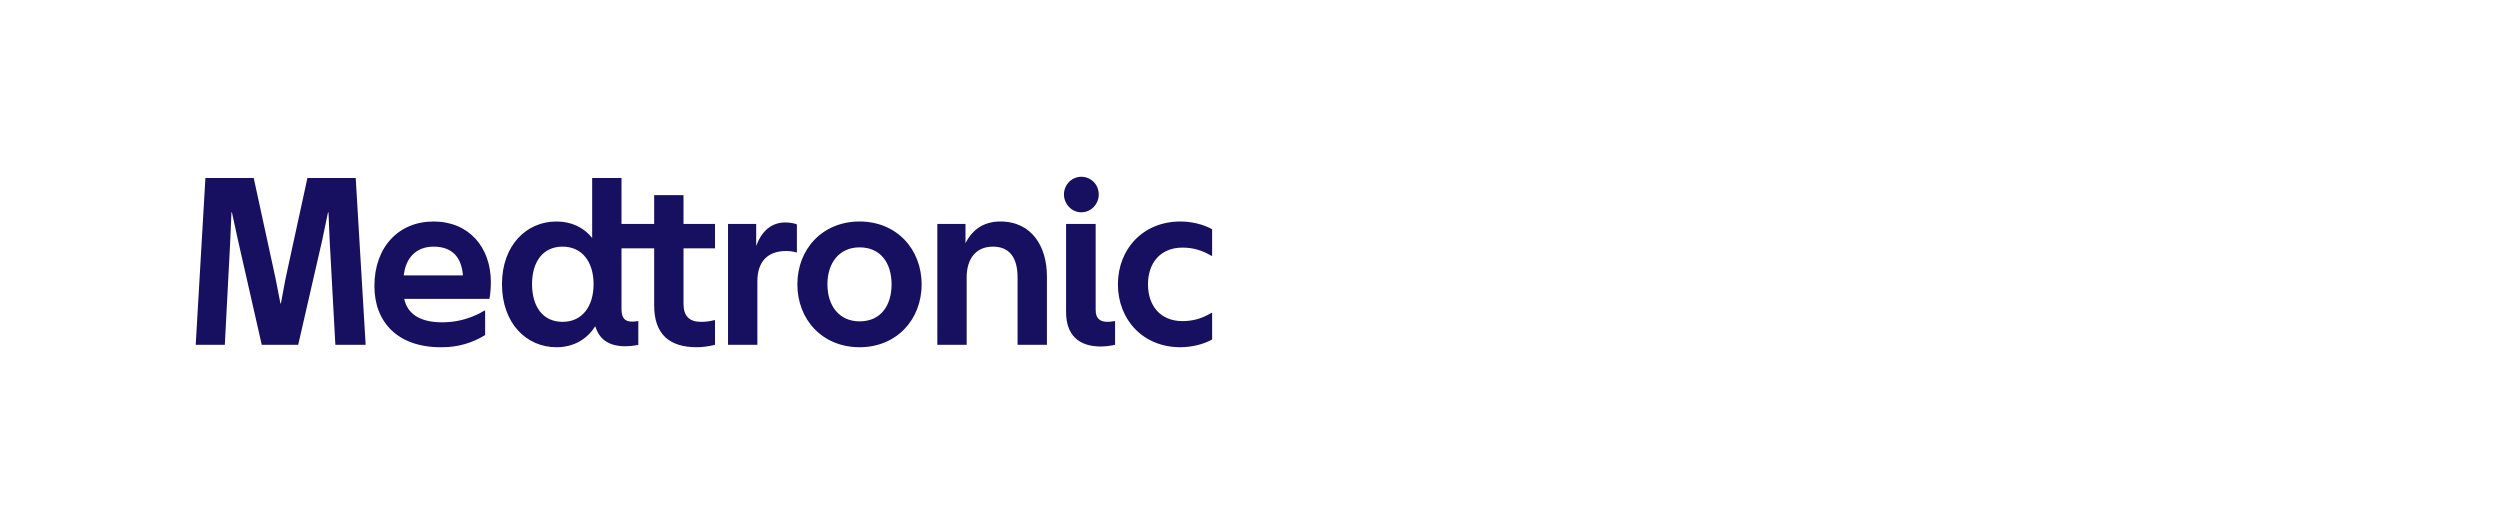 <svg width="396" height="83" viewBox="0 0 396 83" fill="none" xmlns="http://www.w3.org/2000/svg">
<g clip-path="url(#clip0_1392_98401)">
<path d="M177.078 45.042C177.078 39.451 181.052 35.085 186.976 35.085C188.663 35.085 190.575 35.506 192 36.31V40.523H191.887C190.426 39.642 188.963 39.221 187.314 39.221C183.752 39.221 181.84 41.711 181.84 45.042C181.84 48.374 183.752 50.864 187.314 50.864C188.963 50.864 190.426 50.442 191.887 49.562H192V53.775C190.575 54.579 188.663 55 186.976 55C181.052 55 177.078 50.634 177.078 45.042ZM176.628 54.617C175.916 54.77 175.091 54.884 174.341 54.884C170.78 54.884 168.868 52.97 168.868 49.447V35.468H173.554V49.102C173.554 50.366 174.154 50.979 175.429 50.979C175.729 50.979 176.104 50.94 176.517 50.864H176.628V54.617ZM174.042 30.796C174.042 32.328 172.842 33.63 171.268 33.63C169.768 33.63 168.53 32.328 168.53 30.796C168.53 29.264 169.768 28 171.268 28C172.842 28 174.042 29.264 174.042 30.796ZM153.121 43.932C153.121 40.983 154.584 39.068 157.283 39.068C159.945 39.068 161.182 40.868 161.182 43.932V54.617H165.831V43.74C165.831 39.145 163.507 35.085 158.446 35.085C155.746 35.085 153.946 36.464 152.934 38.532V35.468H148.472V54.617H153.121V43.932ZM136.164 50.902C139.5 50.902 141.225 48.413 141.225 45.042C141.225 41.672 139.5 39.183 136.164 39.183C132.901 39.183 131.064 41.672 131.064 45.042C131.064 48.413 132.901 50.902 136.164 50.902ZM136.164 55C130.277 55 126.303 50.634 126.303 45.042C126.303 39.451 130.277 35.085 136.164 35.085C142.012 35.085 145.986 39.451 145.986 45.042C145.986 50.634 142.012 55 136.164 55ZM119.967 44.583C119.967 41.481 121.541 39.757 124.541 39.757C125.065 39.757 125.628 39.834 126.153 39.987H126.228V35.544C125.741 35.353 125.103 35.238 124.391 35.238C122.141 35.238 120.641 36.655 119.78 38.953V35.468H115.318V54.617H119.967V44.583ZM89.111 50.979C92.261 50.979 94.023 48.489 94.023 45.004C94.023 41.557 92.261 39.068 89.111 39.068C85.924 39.068 84.275 41.557 84.275 45.004C84.275 48.489 85.924 50.979 89.111 50.979ZM110.369 55C106.057 55 103.62 52.97 103.62 48.374V39.336H98.447V48.949C98.447 50.366 98.972 50.94 100.096 50.94C100.359 50.94 100.659 50.94 100.996 50.864H101.109V54.617C100.659 54.732 99.76 54.846 99.084 54.846C96.535 54.846 94.96 53.851 94.285 51.668C92.935 53.813 90.799 55 88.137 55C83.375 55 79.514 51.208 79.514 45.004C79.514 38.876 83.375 35.085 88.137 35.085C90.498 35.085 92.448 36.004 93.798 37.689V28.191H98.447V35.468H103.62V30.91H108.269V35.468H113.256V39.336H108.269V48.145C108.269 50.059 109.207 50.979 111.007 50.979C111.832 50.979 112.394 50.902 113.144 50.711H113.256V54.617C112.356 54.846 111.269 55 110.369 55ZM31 54.616H35.611L36.474 38.111L36.661 33.63H36.736L37.711 38.111L41.461 54.616H47.234L51.021 38.111L51.958 33.63H52.033L52.22 38.111L53.12 54.616H57.919L56.344 28.192H48.696L45.247 44.046L44.497 48.068H44.422L43.635 44.046L40.186 28.192H32.537L31 54.616ZM77.752 44.698C77.752 45.617 77.677 46.575 77.527 47.34H64.03C64.517 49.638 66.429 51.055 70.028 51.055C70.045 51.055 70.06 51.054 70.076 51.054C70.089 51.054 70.101 51.053 70.113 51.053C70.34 51.051 70.562 51.044 70.781 51.032C70.901 51.026 71.019 51.018 71.137 51.008C71.23 51.001 71.322 50.992 71.414 50.983C72.913 50.828 74.338 50.416 75.645 49.791C75.747 49.74 75.853 49.691 75.952 49.638H75.953C76.218 49.502 76.475 49.353 76.73 49.2H76.844V53.076C74.869 54.297 72.553 55 70.076 55V54.991C69.985 54.992 69.896 55 69.804 55C63.017 55 59.306 51.055 59.306 45.31C59.306 39.145 63.13 35.085 68.679 35.085C74.228 35.085 77.752 39.106 77.752 44.698ZM73.328 43.626C73.103 40.753 71.641 39.068 68.679 39.068C65.942 39.068 64.255 40.83 63.955 43.626H73.328Z" fill="#170F5F"/>
</g>
<defs>
<clipPath id="clip0_1392_98401">
<rect width="161" height="27" fill="white" transform="translate(31 28)"/>
</clipPath>
</defs>
</svg>
